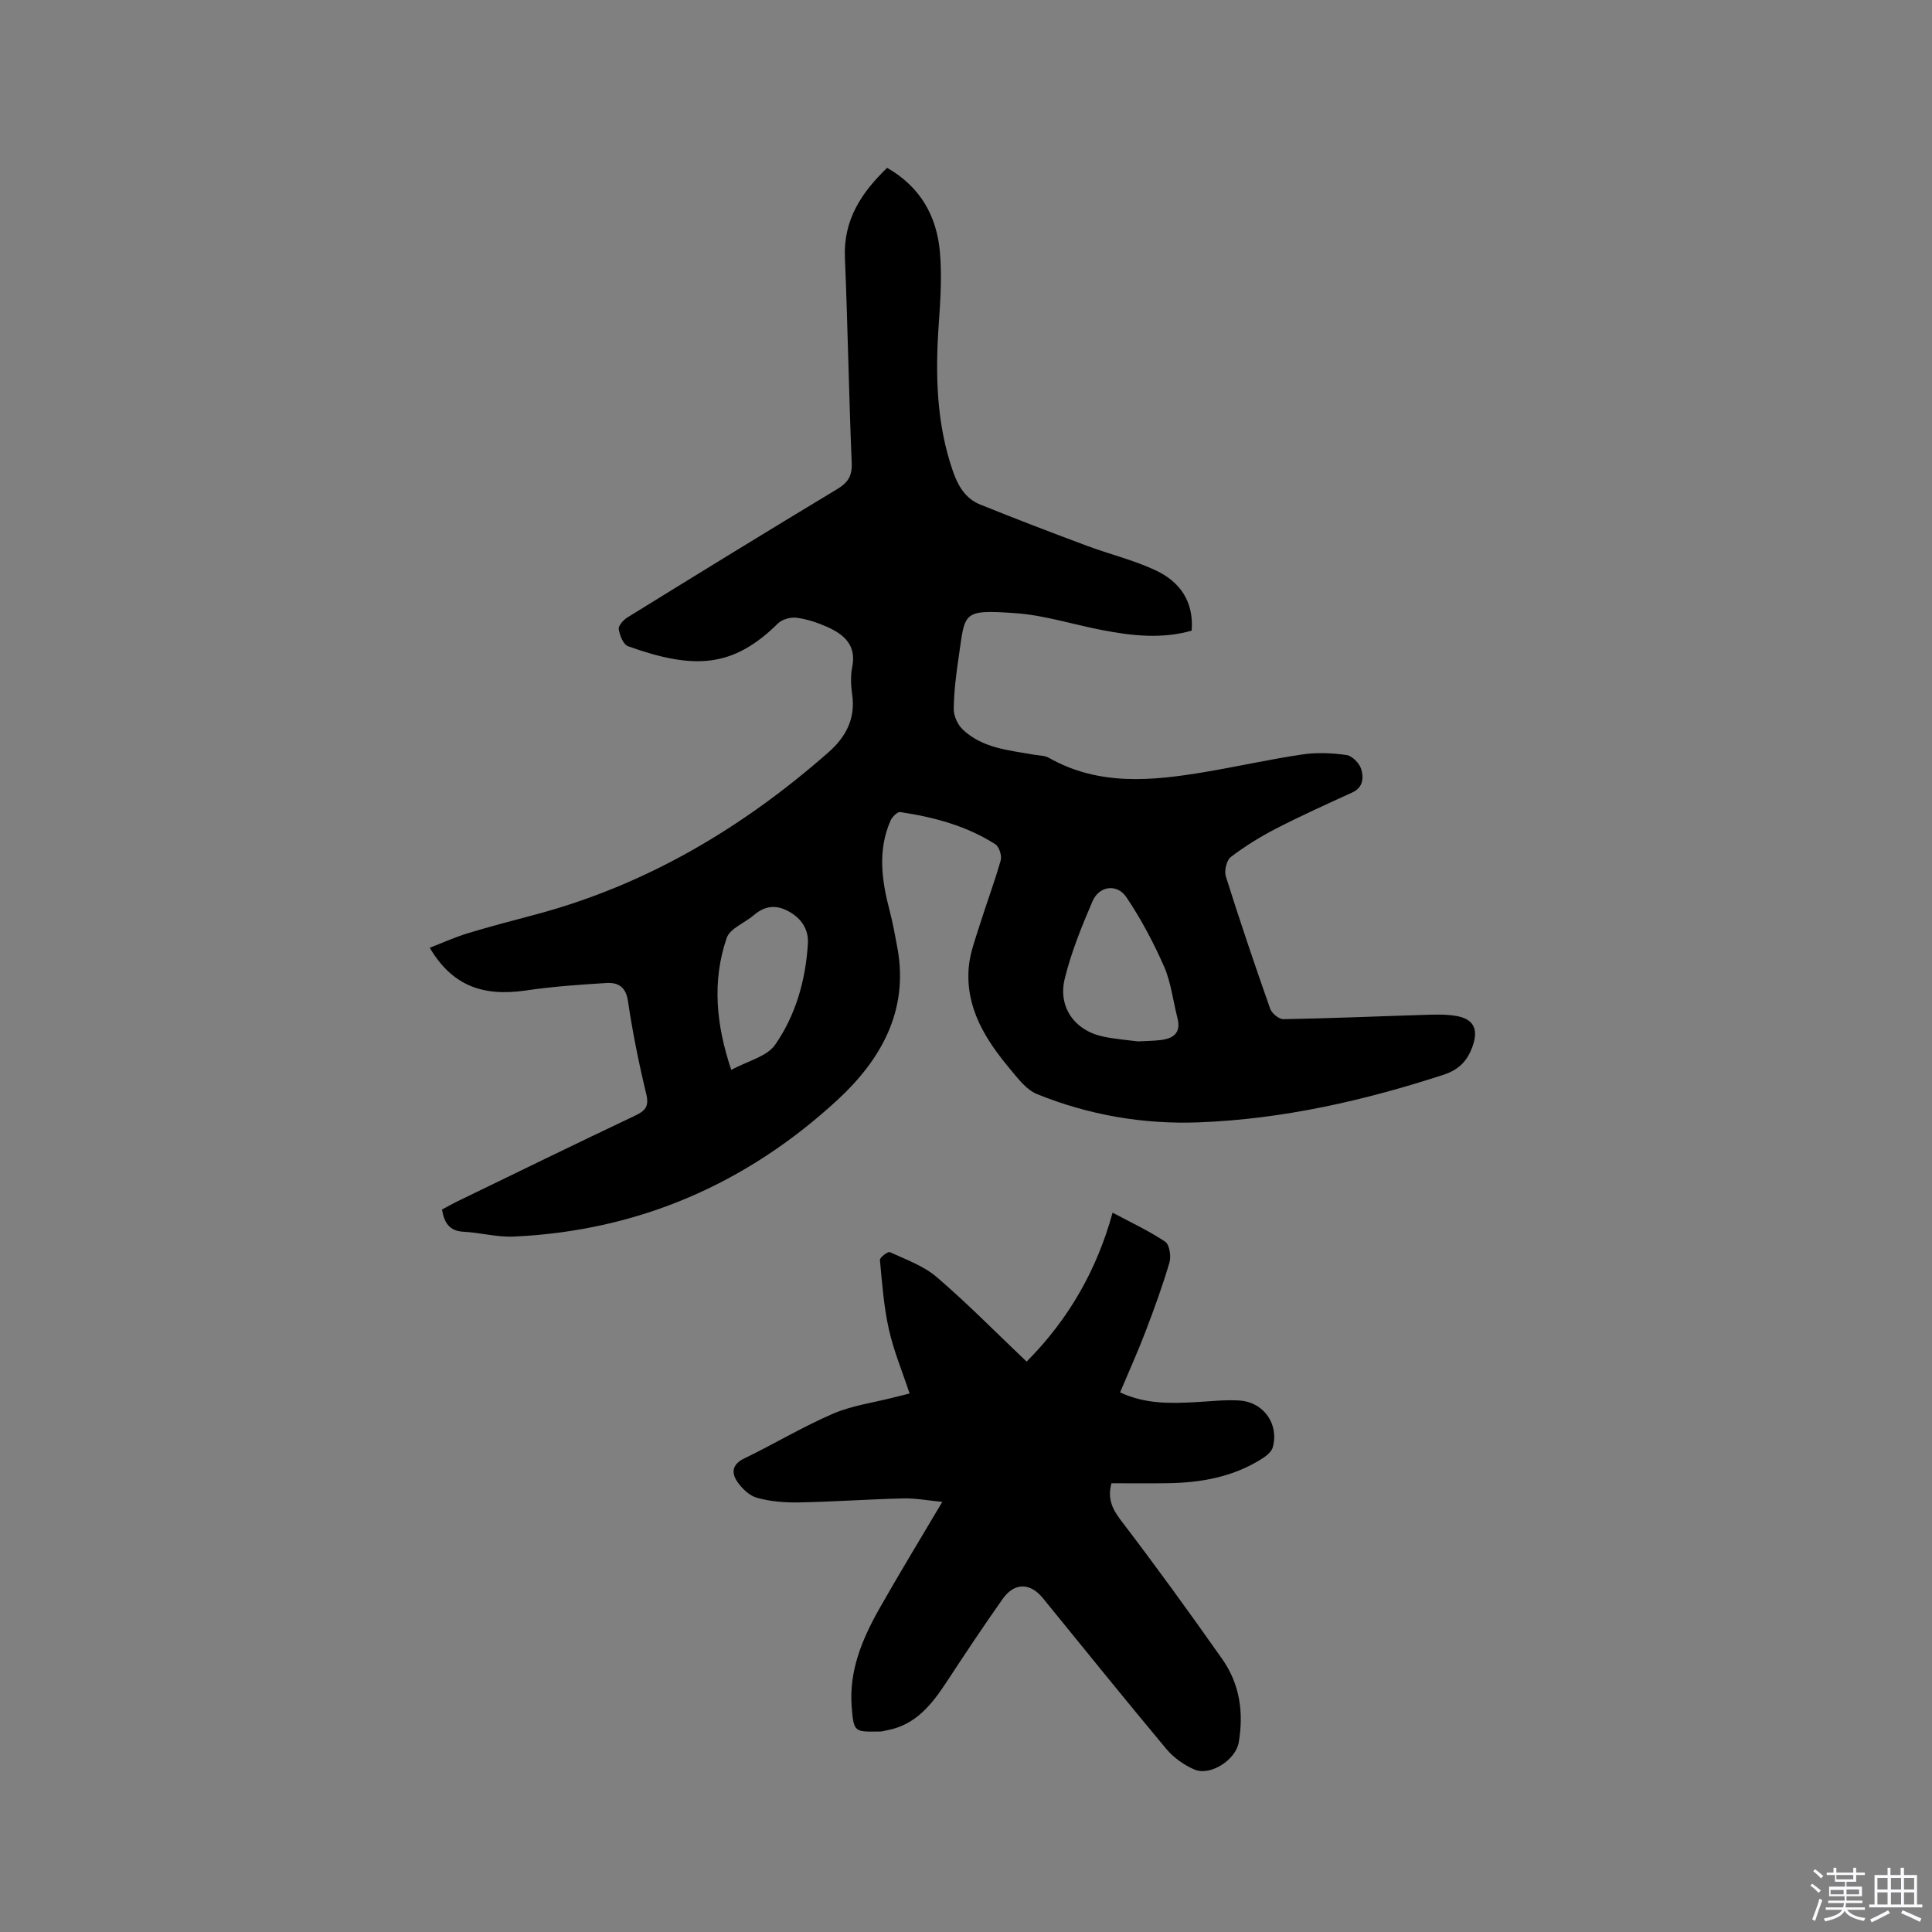 <svg enable-background="new 0 0 400 400" viewBox="0 0 400 400" xmlns="http://www.w3.org/2000/svg"><rect x="0" y="0" width="400" height="400" fill="#808080" stroke="none"/><path d="m374.8 390.4.4-.4c.7.5 1.3 1 1.8 1.4l-.5.5c-.5-.6-1.1-1.1-1.7-1.5zm1 7.3-.6-.3c.5-1.4 1.1-2.8 1.5-4.3.2.1.4.2.6.3-.5 1.3-1 2.8-1.5 4.3zm-.4-10.3.4-.4c.4.3 1 .8 1.7 1.4l-.5.5c-.4-.5-1-1-1.6-1.5zm2.5.3h1.7v-1h.6v1h3.5v-1h.6v1h1.8v.5h-1.8v1.4h-2v1h3.2v2h-3.2v.9h3.3v.5h-3.4c0 .3-.1.6-.1.9h4v.5h-3.7c.7.9 1.9 1.5 3.8 1.7-.1.2-.2.4-.3.6-2.1-.4-3.5-1.1-4-2.1-.4 1-1.8 1.7-4 2.2-.1-.2-.2-.4-.3-.6 2.1-.4 3.4-1 3.8-1.8h-3.4v-.5h3.6c.1-.3.1-.6.2-.9h-3.3v-.5h3.4c0-.3 0-.6 0-.9h-3.2v-2h3.3v-1h-2.1v-1.4h-1.7v-.5zm1.1 3.5v1h2.7c0-.3 0-.4 0-.4 0-.1 0-.2 0-.2 0-.1 0-.2 0-.3h-2.7zm1.2-3v.9h3.5v-.9zm4.7 3h-2.6v.6.4h2.6z" fill="#fbfafc"/><path d="m393.6 386.7h.6v1.5h2.7v6.1h1.1v.6h-11v-.6h1.1v-6.1h2.7v-1.5h.6v1.5h2.1v-1.5zm-2.7 8.8.4.6c-1.2.6-2.5 1.3-3.8 1.9-.1-.2-.2-.4-.3-.6 1.2-.6 2.5-1.2 3.7-1.9zm-2.2-6.7v2.4h2.1v-2.4zm0 3v2.5h2.1v-2.5zm2.8-3v2.4h2.1v-2.4zm0 3v2.5h2.1v-2.5zm6 6.1c-1.4-.7-2.7-1.3-3.9-1.8l.3-.6c1.5.6 2.7 1.2 3.9 1.7zm-1.2-9.1h-2.1v2.4h2.1zm-2.1 3v2.5h2.1v-2.5z" fill="#fbfafc"/><g fill="#010000"><path d="m91.51 250.42c1.11-.59 2.19-1.21 3.31-1.75 12.19-5.91 24.37-11.86 36.61-17.66 2.11-1 3-1.86 2.38-4.46-1.54-6.38-2.84-12.83-3.8-19.31-.44-2.98-2.1-3.86-4.45-3.72-5.59.34-11.19.74-16.72 1.55-9.09 1.34-15.34-1.17-19.87-8.85 2.68-1.03 5.23-2.19 7.88-3 4.66-1.41 9.37-2.64 14.08-3.89 22.97-6.14 42.81-17.95 60.55-33.53 3.61-3.17 5.69-6.98 4.95-12.03-.27-1.87-.35-3.87.02-5.71.89-4.5-1.71-6.7-5.18-8.26-2.01-.9-4.18-1.62-6.34-1.9-1.24-.16-3 .32-3.87 1.18-9.19 9.07-17.15 9.69-31.02 4.72-.98-.35-1.74-2.25-1.93-3.53-.11-.73.97-1.94 1.81-2.45 14.42-8.91 28.86-17.79 43.37-26.53 2.26-1.36 3.17-2.72 3.05-5.46-.6-14.16-.82-28.33-1.41-42.49-.33-7.83 3.42-13.46 8.74-18.59 6.91 3.95 10.28 10.02 10.93 17.45.43 4.92.11 9.94-.24 14.9-.73 10.34-.51 20.53 2.93 30.46 1.06 3.06 2.6 5.66 5.62 6.89 7.33 2.96 14.72 5.79 22.12 8.55 4.74 1.77 9.74 2.96 14.29 5.11 4.88 2.31 7.88 6.33 7.4 12.46-6.15 1.75-12.31 1.08-18.44-.1-6.03-1.15-11.98-3.09-18.05-3.52-11.2-.8-10.38-.15-11.75 9.12-.53 3.56-.98 7.16-1.02 10.75-.01 1.43.83 3.24 1.89 4.24 4.09 3.86 9.53 4.27 14.73 5.19 1.04.18 2.21.16 3.08.65 10.4 5.89 21.42 4.77 32.48 2.91 6.68-1.13 13.3-2.62 20-3.61 2.99-.44 6.14-.31 9.14.12 1.17.17 2.68 1.7 3.04 2.91.53 1.74.45 3.79-1.84 4.84-5.29 2.42-10.61 4.82-15.78 7.48-3.27 1.69-6.45 3.65-9.37 5.88-.89.68-1.4 2.86-1.03 4.03 2.89 9.19 5.98 18.31 9.18 27.4.34.95 1.81 2.16 2.74 2.15 9.51-.16 19.02-.58 28.53-.87 2.31-.07 4.67-.19 6.94.15 3.89.57 4.98 2.7 3.69 6.34-1.05 2.95-2.77 4.83-5.99 5.88-16.49 5.37-33.27 9.19-50.65 9.86-11.56.44-22.82-1.51-33.54-5.85-2.17-.88-3.89-3.17-5.5-5.09-5.12-6.12-9.35-12.74-8.63-21.18.25-2.89 1.33-5.74 2.21-8.55 1.42-4.55 3.11-9.01 4.41-13.59.27-.96-.33-2.81-1.12-3.32-5.99-3.83-12.74-5.62-19.69-6.66-.58-.09-1.66.99-2 1.76-2.71 6.17-1.83 12.4-.19 18.66.67 2.55 1.14 5.17 1.62 7.77 2.38 13.03-3.54 23.22-12.42 31.41-18.83 17.37-41.23 27.12-67.03 28.29-3.44.16-6.93-.83-10.41-1-2.94-.17-3.97-1.86-4.44-4.6zm144.12-34.81c1.87-.1 3.24-.11 4.6-.27 2.69-.31 4.35-1.46 3.55-4.56-.92-3.57-1.32-7.36-2.78-10.69-2.18-4.97-4.77-9.83-7.79-14.33-1.94-2.88-5.65-2.35-7.02.84-2.24 5.22-4.41 10.55-5.75 16.04-1.46 5.97 2.17 10.83 8.14 12.01 2.48.5 5.01.7 7.05.96zm-84.23 5.9c3.41-1.86 7.37-2.75 9.08-5.2 4.26-6.12 6.31-13.35 6.78-20.86.19-2.96-1.25-5.25-3.94-6.74-2.64-1.46-4.96-1.2-7.23.75-1.89 1.62-4.96 2.76-5.64 4.74-3.03 8.88-2.23 17.86.95 27.31z"/><path d="m212.55 281.91c8.84-8.89 14.6-19.18 17.8-30.84 3.7 1.98 7.48 3.73 10.89 6.01.9.6 1.26 3.03.88 4.32-1.43 4.85-3.17 9.62-4.98 14.36-1.58 4.13-3.41 8.17-5.24 12.52 5.31 2.48 10.55 2.29 15.81 2.01 2.96-.16 5.94-.52 8.88-.33 5.06.33 8.25 4.89 6.92 9.7-.24.86-1.2 1.67-2.02 2.21-5.98 3.89-12.7 5.1-19.68 5.21-3.9.06-7.8.01-11.7.01-.84 3.17.14 5.29 1.97 7.69 7.19 9.42 14.15 19.02 20.97 28.71 3.63 5.16 4.48 11.06 3.41 17.29-.61 3.52-5.83 7.03-9.2 5.57-2.14-.93-4.27-2.44-5.77-4.23-8.63-10.33-17.08-20.82-25.58-31.25-2.63-3.23-5.9-3.27-8.34.2-3.97 5.63-7.78 11.36-11.56 17.12-3.09 4.71-6.45 8.99-12.44 10.06-.42.07-.83.23-1.25.24-5.37.06-5.57.31-5.99-5.15-.57-7.39 2.16-13.95 5.68-20.19 4.11-7.27 8.47-14.41 13.08-22.2-2.98-.29-5.53-.78-8.06-.72-7.2.17-14.39.69-21.59.83-2.92.05-5.96-.18-8.75-.97-1.62-.46-3.21-2.03-4.17-3.52-1.1-1.71-.88-3.43 1.5-4.58 6.19-2.99 12.12-6.57 18.43-9.29 3.93-1.7 8.34-2.28 12.53-3.36 1.02-.26 2.04-.51 3.34-.83-1.49-4.52-3.29-8.81-4.29-13.29-1.05-4.69-1.4-9.55-1.85-14.36-.05-.51 1.66-1.8 2.05-1.62 3.33 1.54 6.98 2.83 9.7 5.16 6.33 5.42 12.2 11.41 18.62 17.51z"/></g></svg>
